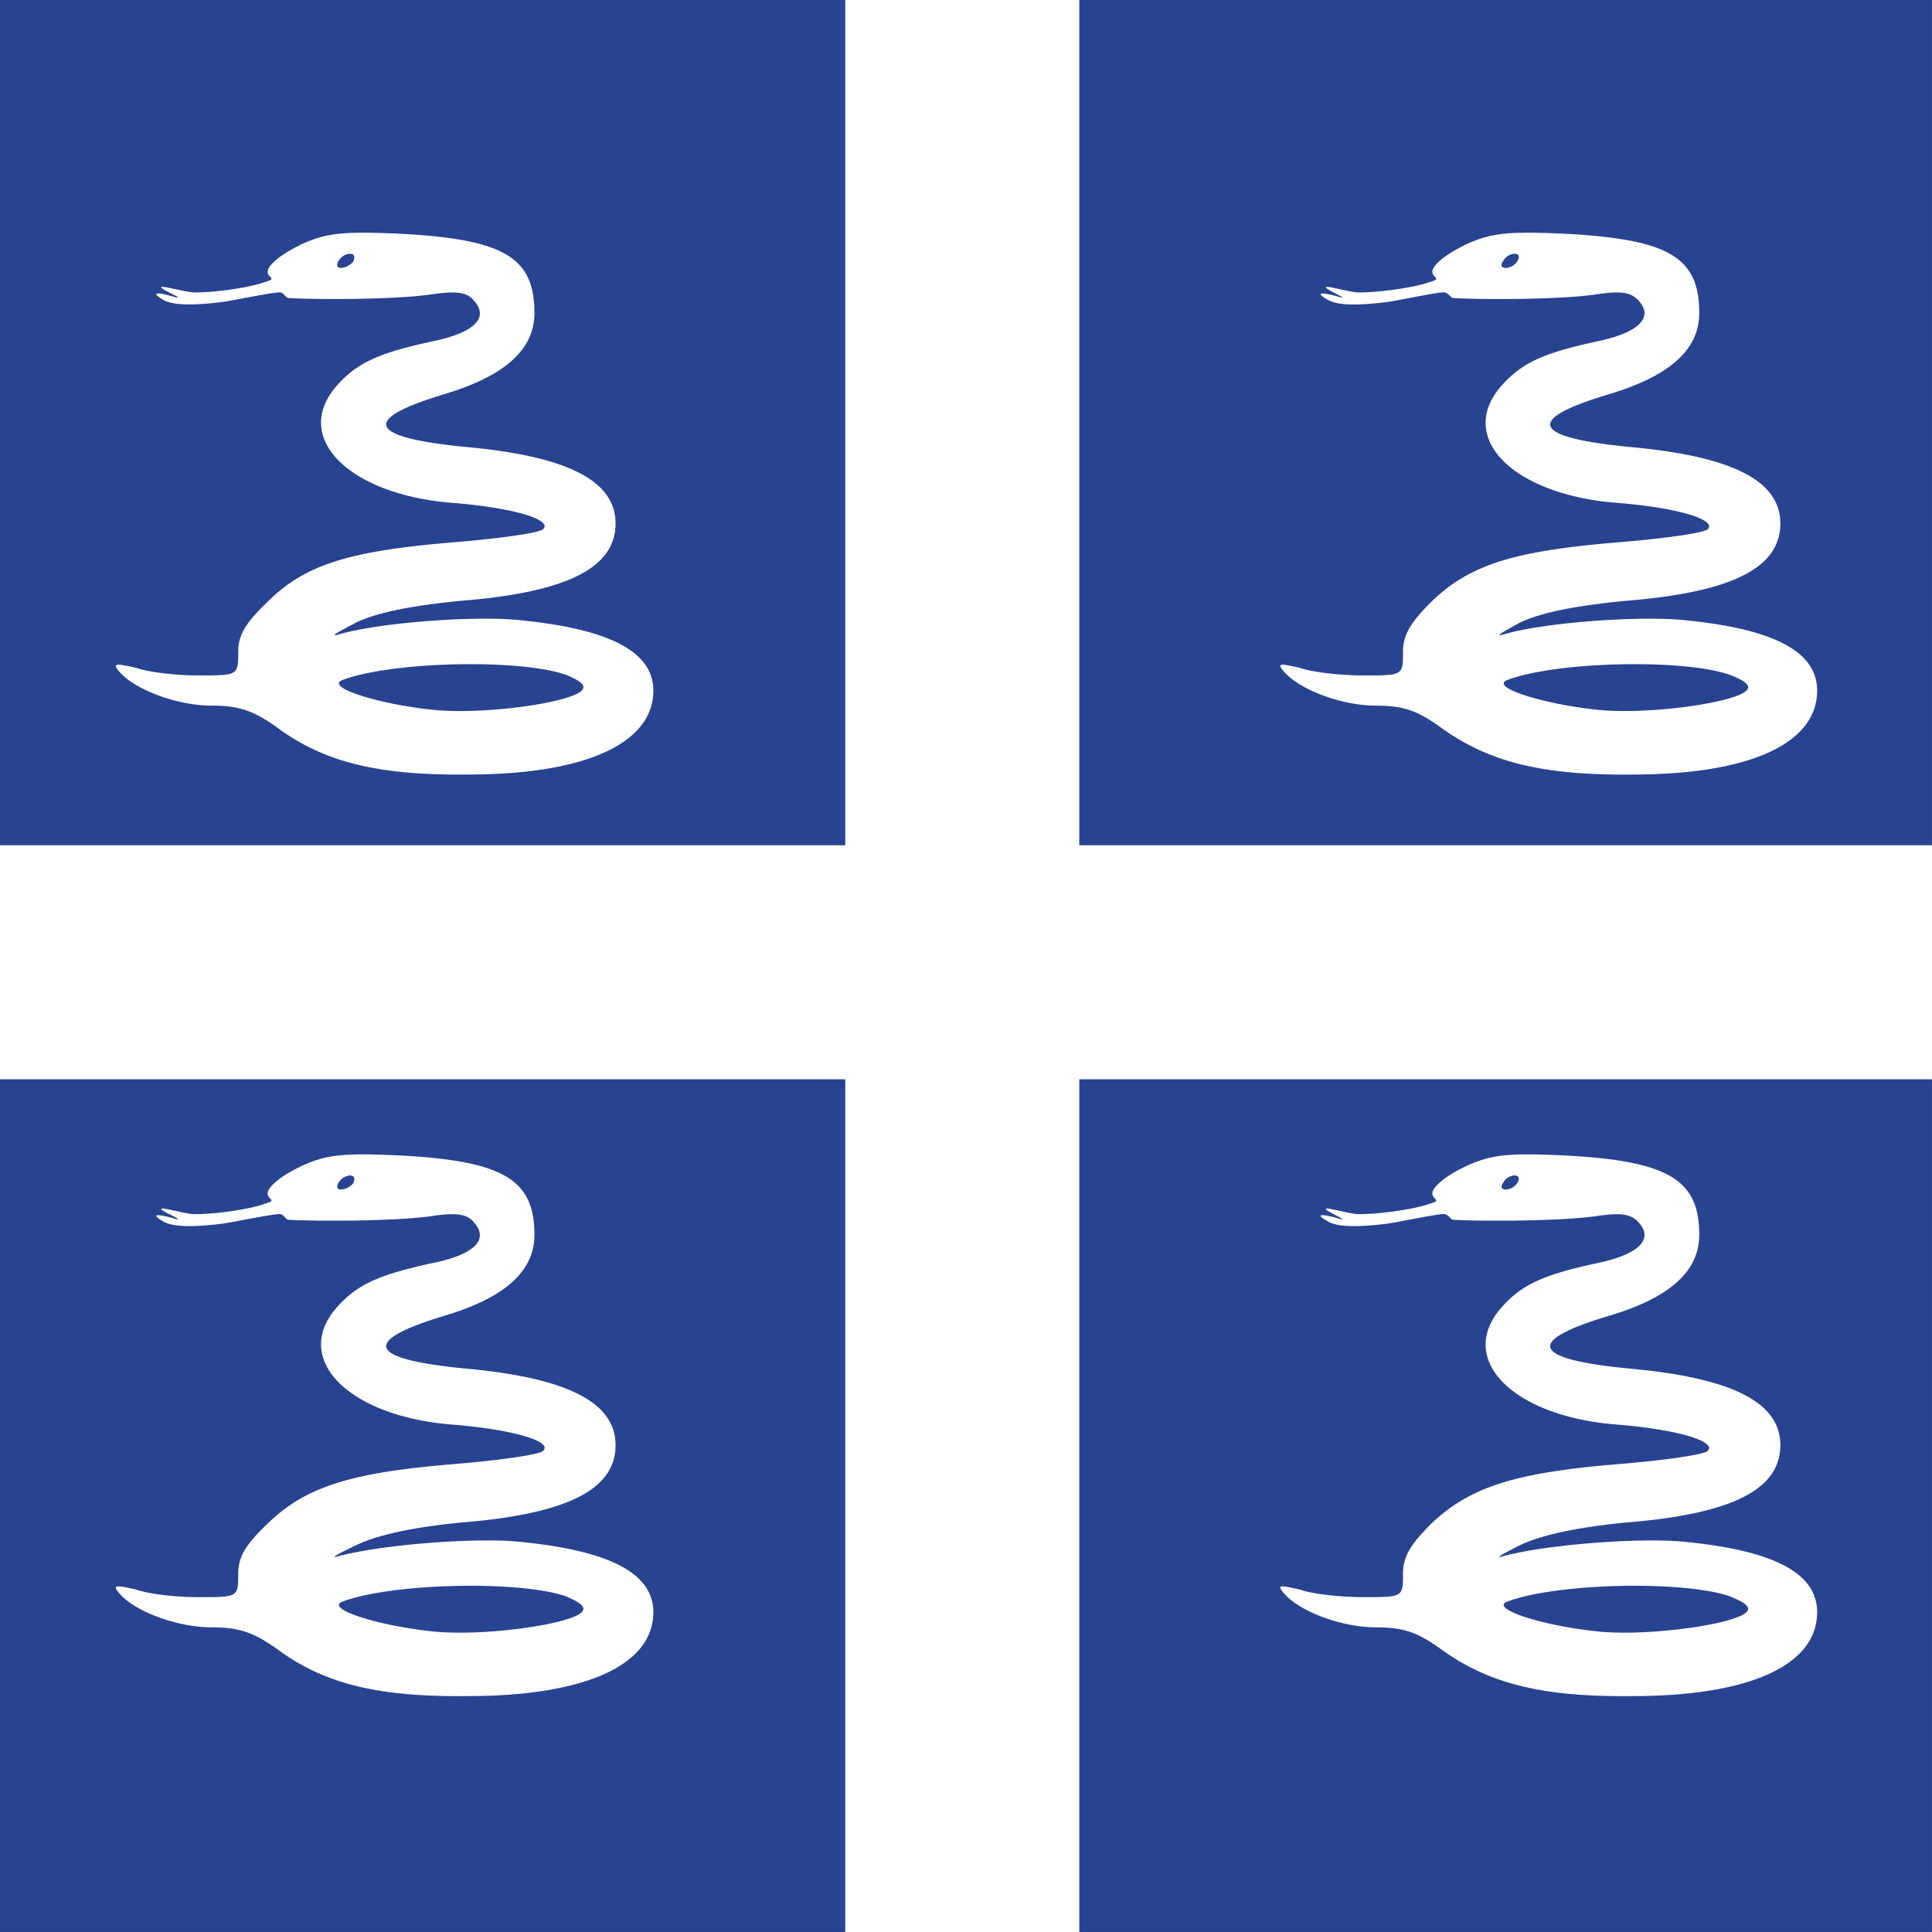 <svg id="vh-flag-icon-mq-1" data-name="vh-flag-icon-mq-1" xmlns="http://www.w3.org/2000/svg" viewBox="0 0 512 512"><rect x="0" y="0" width="512" height="512" fill="#808080" stroke="none"/><title>Flag of Martinique (Snake)</title><rect width="511.99" height="511.99" fill="#284390"/><polygon points="286.02 512 224 512 224 286.02 0 286.02 0 224 224 224 224 0 286.02 0 286.02 224 512 224 512 286.02 286.02 286.02 286.02 512" fill="#fff" fill-rule="evenodd"/><path d="M79.43,65c-4.76,2.27-8.5,5.25-8.5,7s2.75,1.76-.77,2.75C66.93,76,57.91,77.5,51.68,77.5c-2.27,0-7.26-1.5-8.76-1.5-1.5.26,6.75,3.51,3.51,2.75-4.25-1.25-6.77-1.5-3.51.51C45.41,81,51.17,81,59.16,80c3.26-.49,11.51-2.24,14.52-2.5,1.75-.25,1.75,1.5,3,1.5,10.49.51,29.48.26,37.73-1,6.77-1,9.52-.51,11.25,1.76,4,4.48,0,8.48-11.25,10.74-13.75,3-19.47,5.5-24.75,11.26-12.72,13.74,2.27,29.22,30,31.49,16.24,1.25,27,4.51,24.24,7-1,1-11.74,2.5-24,3.49-27,2.27-39,5.75-49,15.76-5.76,5.5-7.77,8.76-7.77,13.24,0,6.26,0,6.26-10.49,6.26-5.5,0-13-.76-16.5-2-5.5-1.25-6.49-1.25-4.5,1,4,4.73,15.25,9,24.49,9,7,0,11,1.25,17.26,5.76,12.5,9.24,26.76,12.75,50.51,12.5,31.24,0,49.24-8.25,49.24-22.25,0-10.49-12-16.5-36.51-18.77-12.24-1-36.48.77-47.25,4-2,.48.25-.77,5-3.26,5.75-2.75,15-4.51,27.75-5.76,28.23-2.24,41-8.76,41-20.49,0-11.25-12.51-17.75-39.24-20.24-26.5-2.52-28.51-7.26-6.26-14,16-4.77,24-11.77,24-21.52,0-14.74-8-19.5-35-21-16.24-.74-20.24-.23-27.24,3Zm14.23,4.25A4.7,4.7,0,0,1,90.43,71c-1.25,0-1.25-.76-.77-1.76a3.91,3.91,0,0,1,3-2c1.24,0,1.5.74,1,2ZM150.41,179c3.51,1.5,5,2.75,3.77,4-3.26,3.26-24.75,6.23-38,5.24-14.49-1.25-30.25-6-25.49-8,13-5,47.74-5.76,59.73-1.25Z" fill="#fff" fill-rule="evenodd"/><path d="M388.09,65c-4.76,2.27-8.5,5.25-8.5,7s2.75,1.76-.74,2.75c-3.26,1.25-12.5,2.75-18.76,2.75-2,0-7.26-1.5-8.51-1.5-1.5.26,6.52,3.51,3.52,2.75-4.25-1.25-7-1.5-3.52.51,2.5,1.76,8.25,1.76,16.25.74,3.26-.49,11.51-2.24,14.26-2.5,2-.25,2,1.5,3.25,1.5,10.49.51,29.51.26,37.76-1,6.75-1,9.24-.51,11.23,1.76,4,4.48-.23,8.48-11.23,10.74-13.75,3-19.5,5.5-24.77,11.26-12.73,13.74,2,29.22,30,31.49,16.24,1.25,26.73,4.51,24.23,7-1,1-11.73,2.5-24,3.49-27,2.27-39,5.75-49.26,15.76-5.5,5.5-7.49,8.76-7.49,13.24,0,6.26,0,6.26-10.51,6.26-5.5,0-13.24-.76-16.76-2-5.5-1.25-6.23-1.25-4.25,1,4,4.73,15.25,9,24.27,9,7.25,0,11,1.25,17.23,5.76,12.76,9.24,27,12.75,50.77,12.5,31.24,0,49-8.25,49-22.25,0-10.49-11.73-16.5-36.23-18.77-12.27-1-36.76.77-47.25,4-2,.48.23-.77,4.73-3.26,5.76-2.75,15.26-4.51,28-5.76,28.26-2.24,41-8.76,41-20.49,0-11.25-12.5-17.75-39.49-20.24-26.5-2.52-28.51-7.26-6-14,16-4.77,24-11.77,24-21.52,0-14.74-8-19.5-35-21-16.25-.74-20.24-.23-27.25,3Zm14,4.25a3.86,3.86,0,0,1-3,1.76c-1.24,0-1.5-.76-.76-1.76a3.55,3.55,0,0,1,3-2c1.25,0,1.5.74.77,2ZM458.85,179c3.74,1.5,5.24,2.75,4,4-3.26,3.26-25,6.23-38,5.24-14.48-1.25-30.24-6-25.48-8,13-5,47.48-5.76,59.5-1.25Z" fill="#fff" fill-rule="evenodd"/><path d="M79.43,309.26c-4.76,2.24-8.5,5.25-8.5,7s2.75,1.73-.77,2.75c-3.23,1.25-12.25,2.75-18.48,2.75-2.27,0-7.26-1.5-8.76-1.5-1.5.26,6.75,3.49,3.51,2.75-4.25-1.25-6.77-1.5-3.51.48,2.49,1.76,8.25,1.76,16.24.77,3.26-.51,11.51-2.24,14.52-2.5,1.75-.25,1.75,1.51,3,1.51,10.49.48,29.48.22,37.73-1,6.77-1,9.52-.49,11.25,1.75,4,4.51,0,8.51-11.25,10.75-13.75,3-19.47,5.5-24.75,11.25-12.72,13.75,2.27,29.25,30,31.49,16.24,1.28,27,4.51,24.24,7-1,1-11.74,2.53-24,3.52-27,2.24-39,6-49,15.76-5.76,5.5-7.77,8.73-7.77,13.24,0,6.23,0,6.23-10.49,6.23-5.5,0-13-.73-16.5-2-5.5-1.25-6.49-1.25-4.5,1,4,4.76,15.25,9,24.49,9,7,0,11,1.24,17.26,5.72,12.5,9.27,26.76,12.76,50.51,12.5,31.24,0,49.24-8.25,49.24-22.22,0-10.52-12-16.53-36.51-18.77-12.24-1-36.48,1-47.25,4-2,.51.25-.74,5-3q8.63-4.12,27.75-6c28.23-2.26,41-8.75,41-20.52,0-11.22-12.51-17.74-39.24-20.24-26.5-2.49-28.51-7.25-6.26-14,16-4.73,24-11.74,24-21.49,0-14.51-8-19.5-35-21-16.24-.77-20.24-.26-27.24,3Zm14.23,4.25a4.65,4.65,0,0,1-3.23,1.73c-1.25,0-1.25-.73-.77-1.73a4,4,0,0,1,3-2c1.24,0,1.5.77,1,2Zm56.75,109.73c3.51,1.51,5,2.75,3.77,4-3.26,3.23-24.75,6.24-38,5.24-14.49-1.24-30.25-6-25.49-8,13-5,47.74-5.75,59.73-1.28Z" fill="#fff" fill-rule="evenodd"/><path d="M388.09,309.26c-4.76,2.24-8.5,5.25-8.5,7s2.75,1.73-.74,2.75c-3.26,1.25-12.5,2.75-18.76,2.75-2,0-7.26-1.5-8.51-1.5-1.5.26,6.52,3.49,3.52,2.75-4.25-1.25-7-1.5-3.52.48,2.5,1.76,8.25,1.76,16.25.77,3.26-.51,11.51-2.24,14.26-2.5,2-.25,2,1.51,3.25,1.51,10.49.48,29.51.22,37.76-1,6.75-1,9.24-.49,11.23,1.75,4,4.51-.23,8.51-11.23,10.75-13.75,3-19.5,5.5-24.77,11.25-12.73,13.75,2,29.25,30,31.49,16.24,1.28,26.73,4.51,24.23,7-1,1-11.73,2.53-24,3.52-27,2.24-39,6-49.26,15.76-5.5,5.5-7.49,8.73-7.49,13.24,0,6.23,0,6.23-10.51,6.23-5.5,0-13.24-.73-16.76-2-5.5-1.25-6.23-1.25-4.25,1,4,4.76,15.25,9,24.27,9,7.25,0,11,1.24,17.23,5.72,12.76,9.27,27,12.76,50.77,12.5,31.24,0,49-8.25,49-22.22,0-10.52-11.73-16.53-36.23-18.77-12.27-1-36.76,1-47.25,4-2,.51.23-.74,4.73-3,5.76-2.75,15.26-4.74,28-6,28.26-2.26,41-8.75,41-20.52,0-11.22-12.5-17.74-39.49-20.24-26.5-2.49-28.51-7.25-6-14,16-4.73,24-11.74,24-21.49,0-14.51-8-19.5-35-21-16.25-.77-20.24-.26-27.25,3Zm14,4.25a3.82,3.82,0,0,1-3,1.73c-1.24,0-1.5-.73-.76-1.73a3.58,3.58,0,0,1,3-2c1.25,0,1.5.77.77,2Zm56.75,109.73c3.74,1.51,5.24,2.75,4,4-3.26,3.23-25,6.24-38,5.24-14.48-1.24-30.24-6-25.48-8,13-5,47.48-5.75,59.5-1.28Z" fill="#fff" fill-rule="evenodd"/></svg>